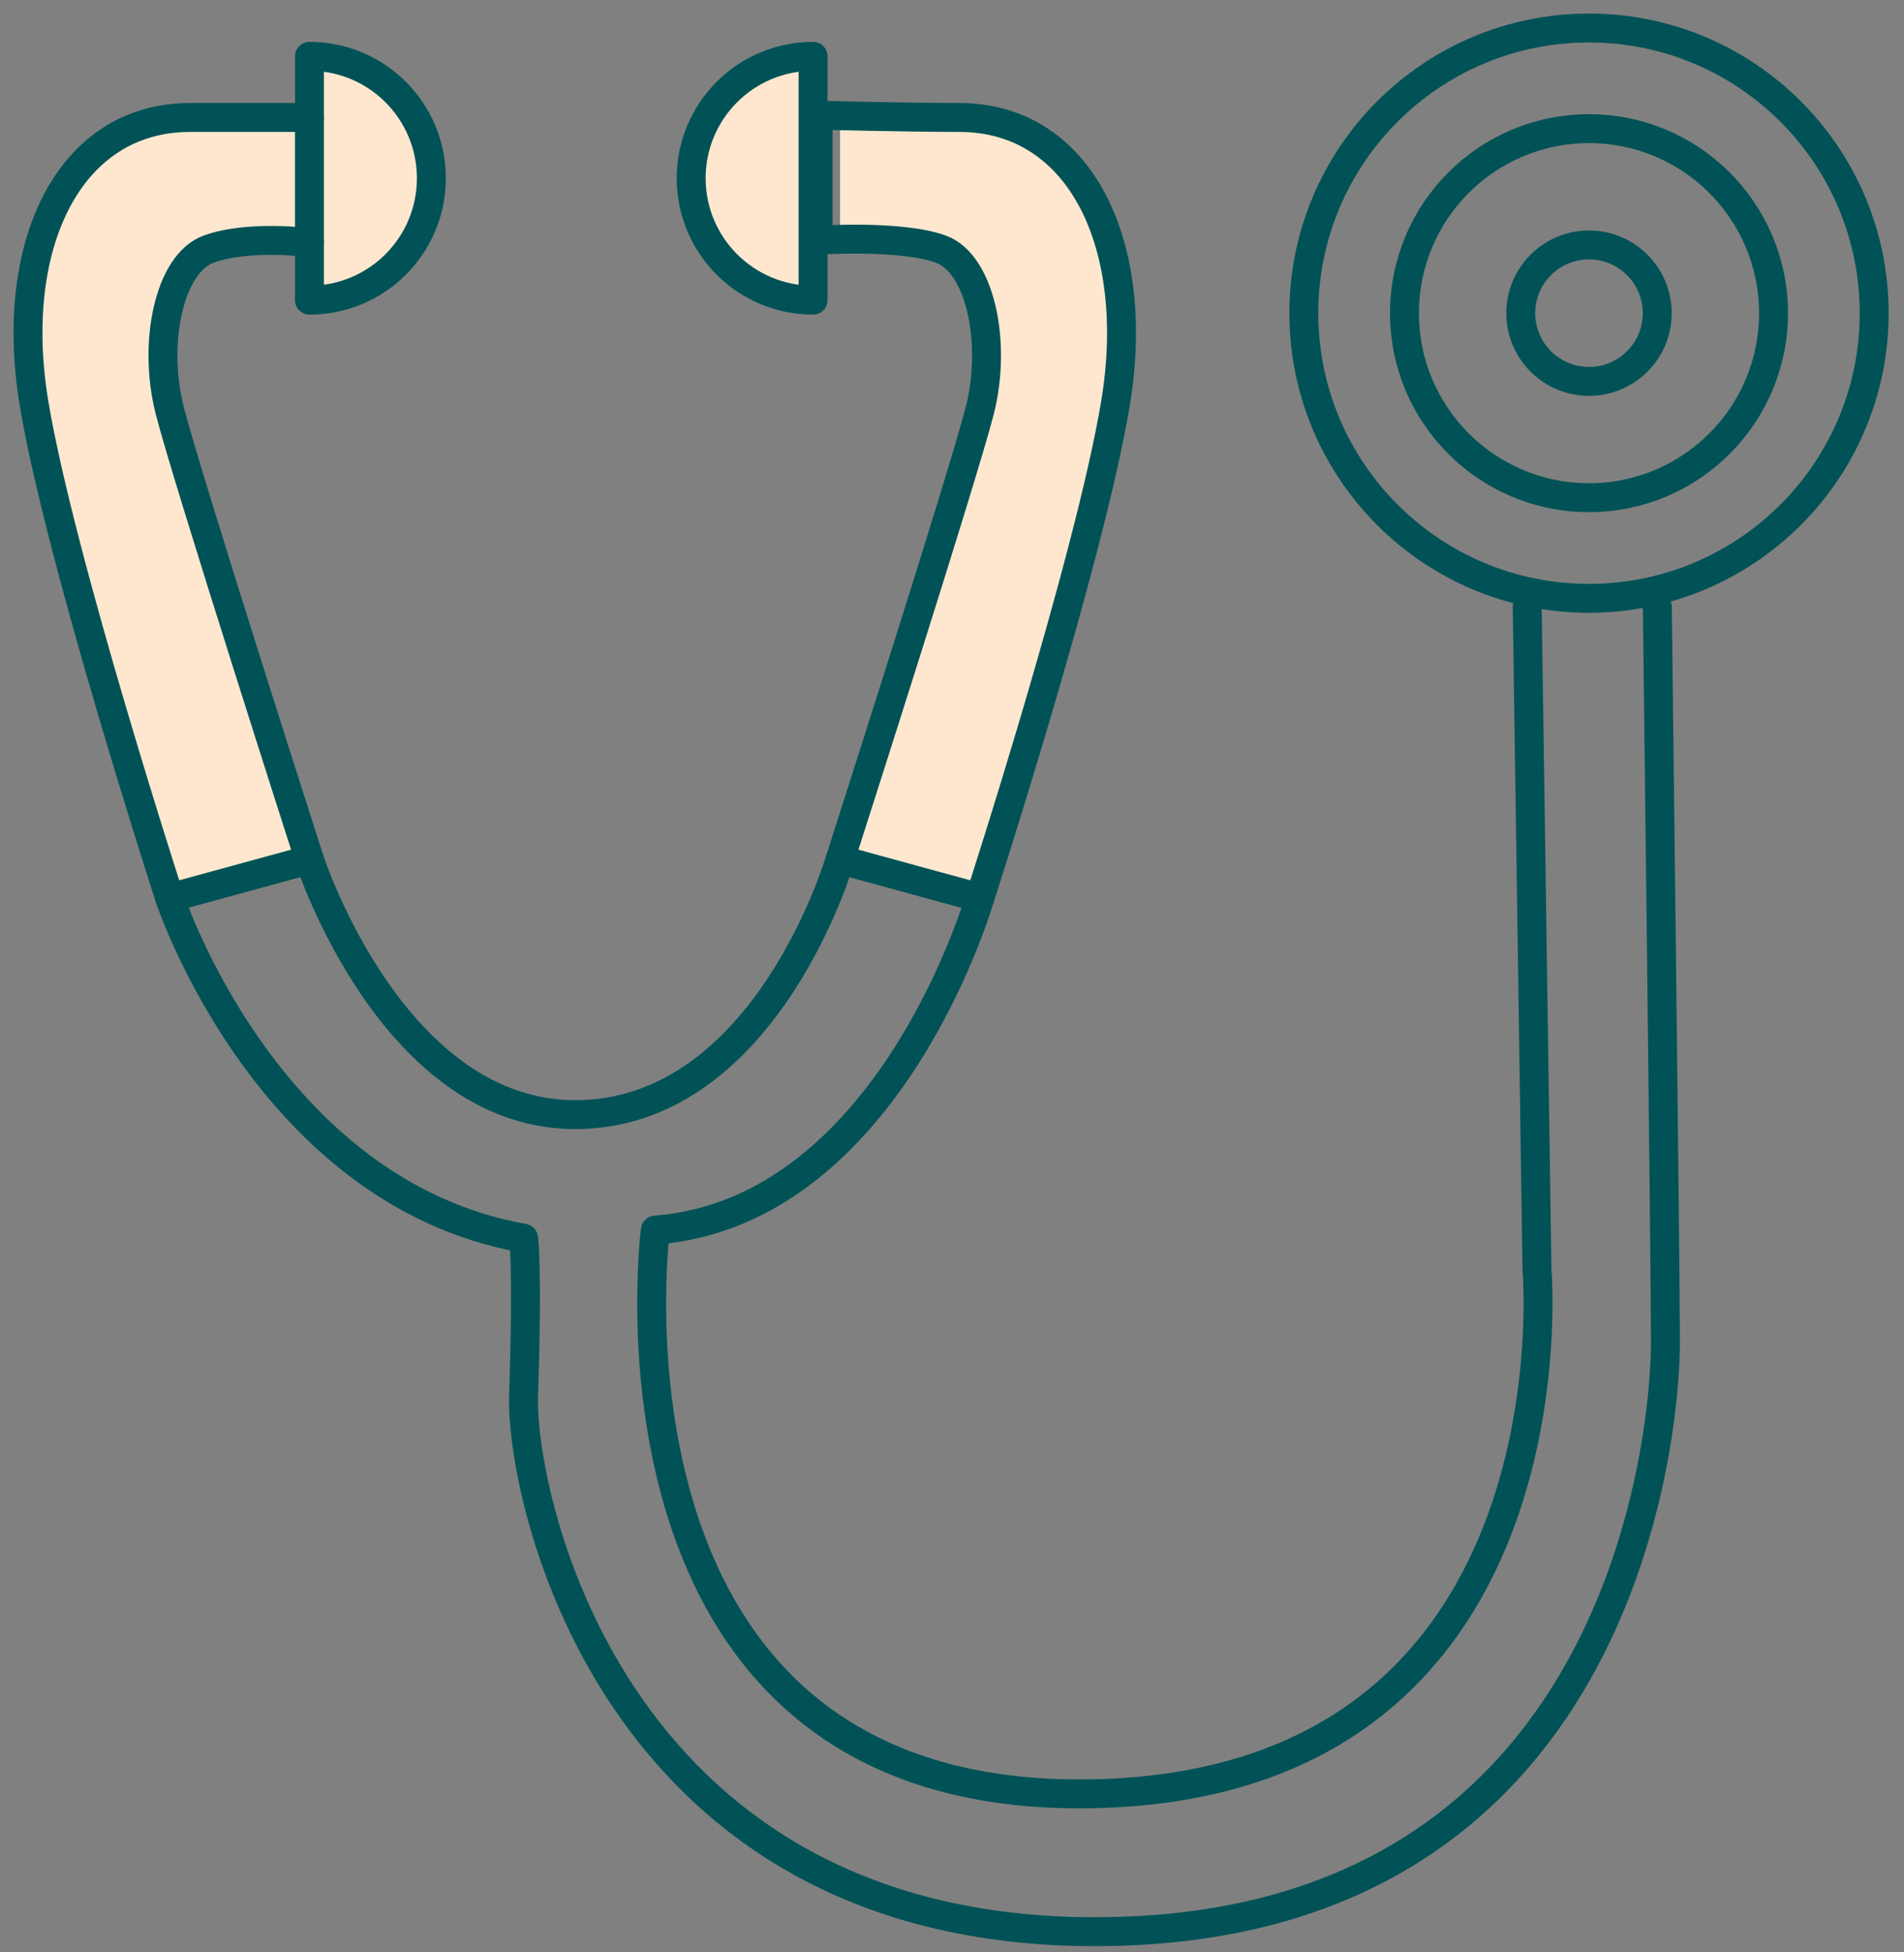 <svg xmlns="http://www.w3.org/2000/svg" xmlns:xlink="http://www.w3.org/1999/xlink" width="79px" height="81px" viewBox="0 0 79 81"><rect x="0" y="0" width="79" height="81" fill="#808080" stroke="none"/><title>E80ACA77-E090-46C4-BBAD-E29875D2983A</title><g stroke="none" stroke-width="1" fill="none" fill-rule="evenodd"><g transform="translate(-219, -2982)"><g transform="translate(164, 2376)"><g transform="translate(0, 566)"><g transform="translate(56, 41)"><path d="M11.84,1.338 L11.84,3.874 L6.889,3.874 C1.827,3.874 -0.67,9.216 0.41,15.724 C1.49,22.231 6.04,36.255 6.04,36.255 L11.84,34.668 C11.84,34.668 6.752,18.826 6.04,16.023 C5.337,13.255 6.001,9.939 7.66,9.337 C9.318,8.734 11.84,9.067 11.84,9.067 L11.84,11.454 C14.634,11.454 16.898,9.19 16.898,6.396 C16.898,3.602 14.634,1.338 11.84,1.338" fill="#FFE7CF"></path><path d="M11.84,11.454 C14.634,11.454 16.898,9.189 16.898,6.396 C16.898,3.602 14.634,1.338 11.84,1.338 L11.84,11.454 Z" stroke="#005256" stroke-width="1.2" stroke-linecap="round" stroke-linejoin="round"></path><path d="M11.84,3.874 L6.889,3.874 C1.827,3.874 -0.67,9.216 0.41,15.724 C1.49,22.232 6.04,36.255 6.04,36.255 L11.84,34.668 C11.84,34.668 6.752,18.827 6.04,16.022 C5.337,13.255 6.001,9.94 7.66,9.336 C9.318,8.734 11.84,9.067 11.84,9.067" stroke="#005256" stroke-width="1.2" stroke-linecap="round" stroke-linejoin="round"></path><path d="M27.678,6.396 C27.678,9.19 29.942,11.454 32.736,11.454 L32.736,1.338 C29.942,1.338 27.678,3.602 27.678,6.396" fill="#FFE7CF"></path><path d="M38.806,3.874 L33.855,3.874 L33.855,9.067 C33.855,9.067 36.376,8.734 38.035,9.336 C39.694,9.94 40.358,13.255 39.655,16.022 C38.942,18.827 33.855,34.668 33.855,34.668 L39.655,36.255 C39.655,36.255 44.205,22.232 45.285,15.724 C46.365,9.216 43.868,3.874 38.806,3.874" fill="#FFE7CF"></path><path d="M6.04,36.255 C6.04,36.255 10.061,48.485 20.724,50.375 C20.724,50.375 20.9,51.49 20.724,56.921 C20.589,61.105 24.449,79.811 45.533,79.13 C66.617,78.45 68.102,58.023 68.102,54.739 C68.102,51.454 67.765,24.188 67.765,24.188" stroke="#005256" stroke-width="1.2" stroke-linecap="round" stroke-linejoin="round"></path><path d="M39.655,36.255 C39.655,36.255 35.91,49.295 26.191,50.037 C26.191,50.037 23.182,73.538 43.921,73.43 C64.66,73.321 62.771,51.668 62.771,51.668 L62.366,24.188" stroke="#005256" stroke-width="1.2" stroke-linecap="round" stroke-linejoin="round"></path><path d="M11.84,34.668 C11.84,34.668 15.325,45.447 23.086,45.245 C30.848,45.043 33.854,34.668 33.854,34.668" stroke="#005256" stroke-width="1.2" stroke-linecap="round" stroke-linejoin="round"></path><path d="M53.098,11.994 C53.098,5.46 58.396,0.162 64.93,0.162 C71.464,0.162 76.762,5.46 76.762,11.994 C76.762,18.528 71.464,23.826 64.93,23.826 C58.396,23.826 53.098,18.528 53.098,11.994 Z" stroke="#005256" stroke-width="1.2" stroke-linecap="round" stroke-linejoin="round"></path><path d="M57.274,11.994 C57.274,7.765 60.702,4.338 64.93,4.338 C69.158,4.338 72.586,7.765 72.586,11.994 C72.586,16.223 69.158,19.65 64.93,19.65 C60.702,19.65 57.274,16.223 57.274,11.994 Z" stroke="#005256" stroke-width="1.2" stroke-linecap="round" stroke-linejoin="round"></path><path d="M62.099,11.994 C62.099,10.43 63.367,9.163 64.93,9.163 C66.493,9.163 67.761,10.43 67.761,11.994 C67.761,13.558 66.493,14.825 64.93,14.825 C63.367,14.825 62.099,13.558 62.099,11.994 Z" stroke="#005256" stroke-width="1.2" stroke-linecap="round" stroke-linejoin="round"></path><path d="M27.678,6.396 C27.678,9.19 29.942,11.454 32.736,11.454 L32.736,1.338 C29.942,1.338 27.678,3.602 27.678,6.396 Z" stroke="#005256" stroke-width="1.2" stroke-linecap="round" stroke-linejoin="round"></path><path d="M38.806,3.874 C36.629,3.874 32.946,3.781 32.946,3.781 L32.946,8.965 C32.946,8.965 36.376,8.734 38.035,9.336 C39.694,9.94 40.358,13.255 39.655,16.022 C38.942,18.827 33.855,34.668 33.855,34.668 L39.655,36.255 C39.655,36.255 44.205,22.232 45.285,15.724 C46.365,9.216 43.868,3.874 38.806,3.874 Z" stroke="#005256" stroke-width="1.2" stroke-linecap="round" stroke-linejoin="round"></path></g></g></g></g></g></svg>